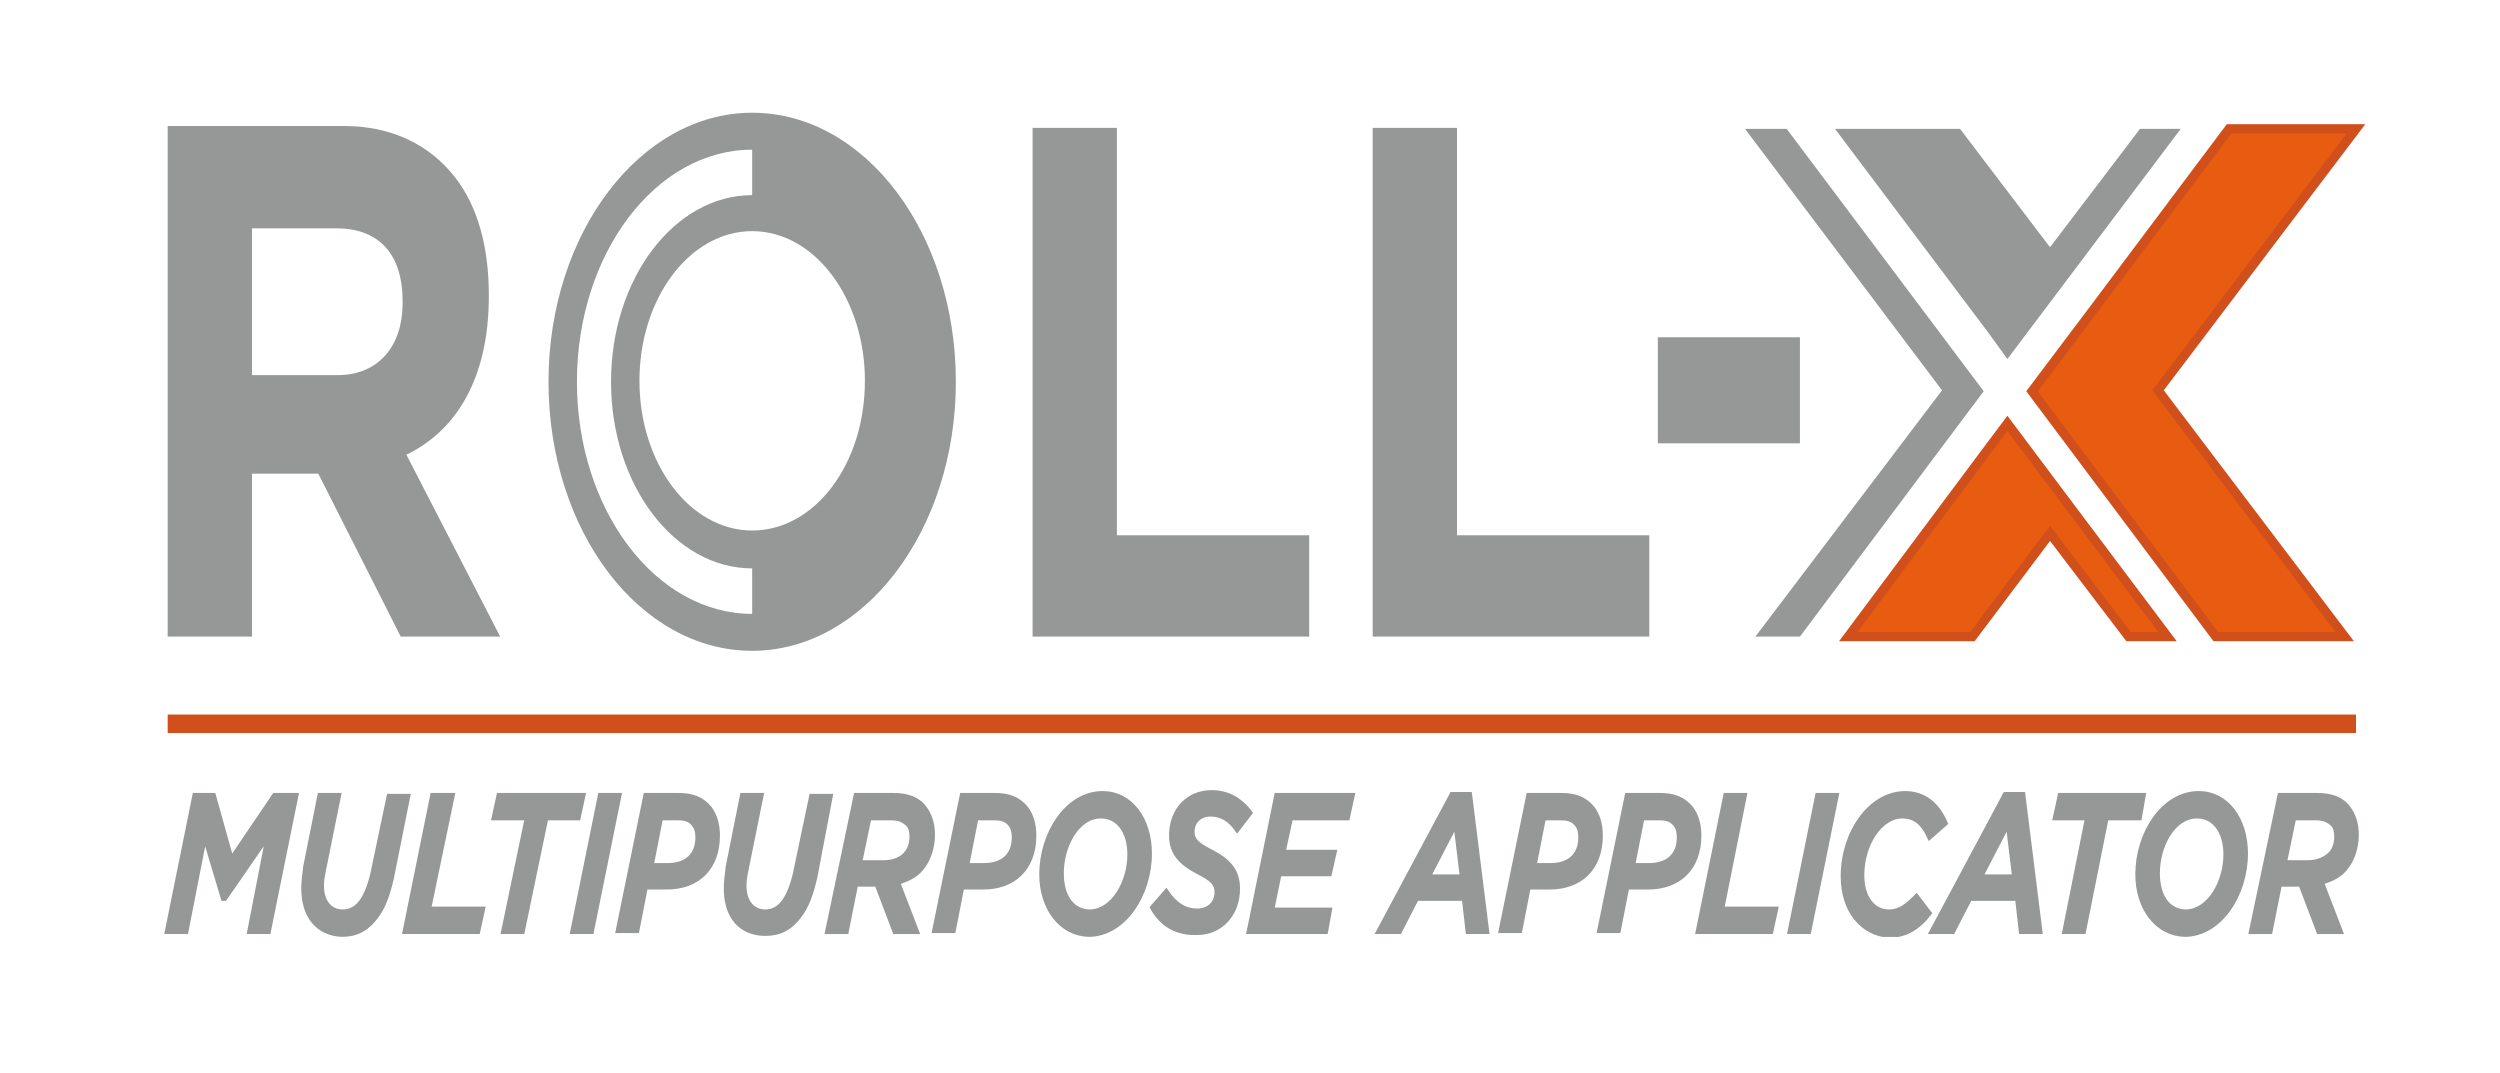 <?xml version="1.0" encoding="utf-8"?>
<!-- Generator: Adobe Illustrator 25.2.3, SVG Export Plug-In . SVG Version: 6.00 Build 0)  -->
<svg version="1.1" id="Calque_1" xmlns="http://www.w3.org/2000/svg" xmlns:xlink="http://www.w3.org/1999/xlink" x="0px" y="0px"
	 viewBox="0 0 263.9 113.3" style="enable-background:new 0 0 263.9 113.3;" xml:space="preserve">
<style type="text/css">
	.st0{clip-path:url(#SVGID_2_);fill:#969797;}
	.st1{clip-path:url(#SVGID_2_);fill:#E85C11;}
	.st2{clip-path:url(#SVGID_2_);fill:none;stroke:#D14F1B;stroke-width:0.973;stroke-miterlimit:10;}
	.st3{clip-path:url(#SVGID_2_);fill:none;stroke:#D14F1B;stroke-width:1.946;stroke-miterlimit:10;}
	.st4{clip-path:url(#SVGID_2_);fill:none;stroke:#969797;stroke-width:0.593;stroke-miterlimit:10;}
</style>
<g>
	<defs>
		<rect id="SVGID_1_" x="17.3" y="11.9" width="232.4" height="87"/>
	</defs>
	<clipPath id="SVGID_2_">
		<use xlink:href="#SVGID_1_"  style="overflow:visible;"/>
	</clipPath>
	<path class="st0" d="M175,46.8h15V35.6h-15V46.8z M144.9,67.2h29.2V56.5h-20.3v-43h-8.9V67.2z M109,67.2h29.2V56.5h-20.3v-43H109
		V67.2z M26.6,39.6V24.1h8.9c4.4,0,7,2.6,7,7.7V32c0,4.5-2.5,7.6-6.9,7.6H26.6z M17.7,67.2h8.9V50h7l8.7,17.2h10.5L42.9,48
		c5.2-2.5,8.7-8,8.7-16.7v-0.2c0-5.1-1.2-9.3-3.5-12.3c-2.7-3.5-6.7-5.5-11.8-5.5H17.7V67.2z"/>
	<path class="st0" d="M79.4,11.9c-11.8,0-21.5,12.7-21.5,28.4c0,15.7,9.6,28.4,21.5,28.4c11.8,0,21.5-12.7,21.5-28.4
		C100.9,24.6,91.3,11.9,79.4,11.9 M79.4,64.8c-10.2,0-18.5-11-18.5-24.5s8.3-24.5,18.5-24.5v4.8c-8.2,0-14.9,8.8-14.9,19.7
		c0,10.9,6.7,19.7,14.9,19.7V64.8z M79.4,56c-6.6,0-11.9-7.1-11.9-15.8c0-8.7,5.3-15.8,11.9-15.8c6.6,0,11.9,7.1,11.9,15.8
		C91.3,49,86,56,79.4,56"/>
	<polygon class="st1" points="211.9,44.7 209.8,47.5 195.1,67.2 208.2,67.2 216.4,56.3 224.7,67.2 228.8,67.2 218.5,53.5 	"/>
	<polygon class="st2" points="211.9,44.7 209.8,47.5 195.1,67.2 208.2,67.2 216.4,56.3 224.7,67.2 228.8,67.2 218.5,53.5 	"/>
	<polygon class="st1" points="248.7,13.6 235.3,13.6 221.2,32.4 214.5,41.3 233.9,67.2 247.5,67.2 227.8,41.2 	"/>
	<polygon class="st2" points="248.7,13.6 235.3,13.6 221.2,32.4 214.5,41.3 233.9,67.2 247.5,67.2 227.8,41.2 	"/>
	<polygon class="st0" points="209.8,35 211.9,37.9 218.6,29 230.2,13.6 225.9,13.6 216.4,26.1 206.9,13.6 193.7,13.6 	"/>
	<polygon class="st0" points="209.4,41.3 188.6,13.6 184.2,13.6 205,41.2 185.3,67.2 190,67.2 207.3,44.1 	"/>
	<line class="st1" x1="17.7" y1="76.4" x2="248.7" y2="76.4"/>
	<line class="st3" x1="17.7" y1="76.4" x2="248.7" y2="76.4"/>
	<polygon class="st0" points="20.6,84 22.5,84 24.4,90.8 29,84 31.2,84 28.3,98.3 26.4,98.3 28.4,88 23.7,94.8 23.6,94.8 21.6,88.1 
		19.6,98.3 17.7,98.3 	"/>
	<polygon class="st4" points="20.6,84 22.5,84 24.4,90.8 29,84 31.2,84 28.3,98.3 26.4,98.3 28.4,88 23.7,94.8 23.6,94.8 21.6,88.1 
		19.6,98.3 17.7,98.3 	"/>
	<path class="st0" d="M32.1,93.8c0-0.7,0.1-1.5,0.2-2.3l1.5-7.5h1.9l-1.6,7.9c-0.1,0.5-0.2,1-0.2,1.6c0,1.6,0.8,2.8,2.3,2.8
		c0.8,0,1.5-0.4,2-1.1c0.5-0.7,0.9-1.7,1.2-3l1.7-8.1h1.9l-1.7,8.5c-0.4,1.8-0.9,3.2-1.7,4.2c-0.9,1.2-2,1.8-3.5,1.8
		C33.6,98.5,32.1,96.7,32.1,93.8"/>
	<path class="st4" d="M32.1,93.8c0-0.7,0.1-1.5,0.2-2.3l1.5-7.5h1.9l-1.6,7.9c-0.1,0.5-0.2,1-0.2,1.6c0,1.6,0.8,2.8,2.3,2.8
		c0.8,0,1.5-0.4,2-1.1c0.5-0.7,0.9-1.7,1.2-3l1.7-8.1h1.9l-1.7,8.5c-0.4,1.8-0.9,3.2-1.7,4.2c-0.9,1.2-2,1.8-3.5,1.8
		C33.6,98.5,32.1,96.7,32.1,93.8z"/>
	<polygon class="st0" points="45.7,84 47.7,84 45.2,96 50.9,96 50.4,98.3 42.8,98.3 	"/>
	<polygon class="st4" points="45.7,84 47.7,84 45.2,96 50.9,96 50.4,98.3 42.8,98.3 	"/>
	<polygon class="st0" points="55.7,86.3 52.2,86.3 52.7,84 61.5,84 61,86.3 57.6,86.3 55.1,98.3 53.2,98.3 	"/>
	<polygon class="st4" points="55.7,86.3 52.2,86.3 52.7,84 61.5,84 61,86.3 57.6,86.3 55.1,98.3 53.2,98.3 	"/>
	<polygon class="st0" points="63.4,84 65.3,84 62.4,98.3 60.5,98.3 	"/>
	<polygon class="st4" points="63.4,84 65.3,84 62.4,98.3 60.5,98.3 	"/>
	<path class="st0" d="M68.2,84h3.4c1.5,0,2.5,0.4,3.3,1.4c0.5,0.7,0.8,1.6,0.8,2.8c0,3.5-2.2,5.4-5.3,5.4h-2.3l-0.9,4.6h-1.9
		L68.2,84z M70.5,91.4c2,0,3.2-1.1,3.2-3c0-0.6-0.1-1-0.4-1.4c-0.4-0.5-0.9-0.7-1.7-0.7h-1.9l-1,5.1H70.5z"/>
	<path class="st4" d="M68.2,84h3.4c1.5,0,2.5,0.4,3.3,1.4c0.5,0.7,0.8,1.6,0.8,2.8c0,3.5-2.2,5.4-5.3,5.4h-2.3l-0.9,4.6h-1.9
		L68.2,84z M70.5,91.4c2,0,3.2-1.1,3.2-3c0-0.6-0.1-1-0.4-1.4c-0.4-0.5-0.9-0.7-1.7-0.7h-1.9l-1,5.1H70.5z"/>
	<path class="st0" d="M76.7,93.8c0-0.7,0.1-1.5,0.2-2.3l1.5-7.5h1.9l-1.6,7.9c-0.1,0.5-0.2,1-0.2,1.6c0,1.6,0.8,2.8,2.3,2.8
		c0.8,0,1.5-0.4,2-1.1c0.5-0.7,0.9-1.7,1.2-3l1.7-8.1h1.9L86,92.5c-0.4,1.8-0.9,3.2-1.7,4.2c-0.9,1.2-2,1.8-3.5,1.8
		C78.2,98.5,76.7,96.7,76.7,93.8"/>
	<path class="st4" d="M76.7,93.8c0-0.7,0.1-1.5,0.2-2.3l1.5-7.5h1.9l-1.6,7.9c-0.1,0.5-0.2,1-0.2,1.6c0,1.6,0.8,2.8,2.3,2.8
		c0.8,0,1.5-0.4,2-1.1c0.5-0.7,0.9-1.7,1.2-3l1.7-8.1h1.9L86,92.5c-0.4,1.8-0.9,3.2-1.7,4.2c-0.9,1.2-2,1.8-3.5,1.8
		C78.2,98.5,76.7,96.7,76.7,93.8z"/>
	<path class="st0" d="M90.4,84h3.9c1.5,0,2.6,0.4,3.3,1.4c0.5,0.7,0.8,1.6,0.8,2.7c0,1.3-0.4,2.5-1,3.3c-0.6,0.9-1.6,1.4-2.7,1.7
		l2,5.2h-2.2l-1.9-5h-2.3l-1,5h-1.9L90.4,84z M93.3,91.1c1.1,0,2-0.4,2.5-1.1c0.3-0.4,0.5-1,0.5-1.7c0-0.5-0.1-1-0.4-1.3
		c-0.4-0.4-0.9-0.7-1.8-0.7h-2.4l-1,4.8H93.3z"/>
	<path class="st4" d="M90.4,84h3.9c1.5,0,2.6,0.4,3.3,1.4c0.5,0.7,0.8,1.6,0.8,2.7c0,1.3-0.4,2.5-1,3.3c-0.6,0.9-1.6,1.4-2.7,1.7
		l2,5.2h-2.2l-1.9-5h-2.3l-1,5h-1.9L90.4,84z M93.3,91.1c1.1,0,2-0.4,2.5-1.1c0.3-0.4,0.5-1,0.5-1.7c0-0.5-0.1-1-0.4-1.3
		c-0.4-0.4-0.9-0.7-1.8-0.7h-2.4l-1,4.8H93.3z"/>
	<path class="st0" d="M101.6,84h3.4c1.5,0,2.5,0.4,3.3,1.4c0.5,0.7,0.8,1.6,0.8,2.8c0,3.5-2.2,5.4-5.3,5.4h-2.3l-0.9,4.6h-1.9
		L101.6,84z M103.9,91.4c2,0,3.2-1.1,3.2-3c0-0.6-0.1-1-0.4-1.4c-0.4-0.5-0.9-0.7-1.7-0.7H103l-1,5.1H103.9z"/>
	<path class="st4" d="M101.6,84h3.4c1.5,0,2.5,0.4,3.3,1.4c0.5,0.7,0.8,1.6,0.8,2.8c0,3.5-2.2,5.4-5.3,5.4h-2.3l-0.9,4.6h-1.9
		L101.6,84z M103.9,91.4c2,0,3.2-1.1,3.2-3c0-0.6-0.1-1-0.4-1.4c-0.4-0.5-0.9-0.7-1.7-0.7H103l-1,5.1H103.9z"/>
	<path class="st0" d="M110,92.3c0-4.3,2.7-8.5,6.4-8.5c2.9,0,4.9,2.7,4.9,6.3c0,4.3-2.7,8.5-6.4,8.5C112,98.5,110,95.8,110,92.3
		 M119.3,90.2c0-2.3-1.1-4.1-3.1-4.1c-2.5,0-4.2,3.1-4.2,6.1c0,2.4,1.1,4.1,3.1,4.1C117.6,96.2,119.3,93.1,119.3,90.2"/>
	<path class="st4" d="M110,92.3c0-4.3,2.7-8.5,6.4-8.5c2.9,0,4.9,2.7,4.9,6.3c0,4.3-2.7,8.5-6.4,8.5C112,98.5,110,95.8,110,92.3z
		 M119.3,90.2c0-2.3-1.1-4.1-3.1-4.1c-2.5,0-4.2,3.1-4.2,6.1c0,2.4,1.1,4.1,3.1,4.1C117.6,96.2,119.3,93.1,119.3,90.2z"/>
	<path class="st0" d="M121.7,95.8l1.4-1.6c0.9,1.3,1.9,2,3.3,2c1.2,0,2.1-0.8,2.1-2c0-0.9-0.4-1.4-2-2.2c-1.7-0.9-2.8-1.9-2.8-3.8
		c0-2.7,1.8-4.5,4.2-4.5c1.8,0,3.1,0.9,4,2.1l-1.3,1.7c-0.8-1.1-1.7-1.6-2.8-1.6c-1.3,0-2,0.9-2,1.9c0,0.9,0.5,1.4,2.1,2.2
		c1.7,0.9,2.7,1.9,2.7,3.8c0,2.8-1.9,4.6-4.2,4.6C124.3,98.5,122.7,97.6,121.7,95.8"/>
	<path class="st4" d="M121.7,95.8l1.4-1.6c0.9,1.3,1.9,2,3.3,2c1.2,0,2.1-0.8,2.1-2c0-0.9-0.4-1.4-2-2.2c-1.7-0.9-2.8-1.9-2.8-3.8
		c0-2.7,1.8-4.5,4.2-4.5c1.8,0,3.1,0.9,4,2.1l-1.3,1.7c-0.8-1.1-1.7-1.6-2.8-1.6c-1.3,0-2,0.9-2,1.9c0,0.9,0.5,1.4,2.1,2.2
		c1.7,0.9,2.7,1.9,2.7,3.8c0,2.8-1.9,4.6-4.2,4.6C124.3,98.5,122.7,97.6,121.7,95.8z"/>
	<polygon class="st0" points="134.8,84 142.7,84 142.2,86.3 136.2,86.3 135.4,90 140.8,90 140.3,92.2 135,92.2 134.2,96.1 
		140.3,96.1 139.9,98.3 131.9,98.3 	"/>
	<polygon class="st4" points="134.8,84 142.7,84 142.2,86.3 136.2,86.3 135.4,90 140.8,90 140.3,92.2 135,92.2 134.2,96.1 
		140.3,96.1 139.9,98.3 131.9,98.3 	"/>
	<path class="st0" d="M153.3,83.9h1.8l1.8,14.4H155l-0.4-3.5h-5.1l-1.8,3.5h-2.1L153.3,83.9z M154.4,92.6l-0.7-5.8l-3,5.8H154.4z"/>
	<path class="st4" d="M153.3,83.9h1.8l1.8,14.4H155l-0.4-3.5h-5.1l-1.8,3.5h-2.1L153.3,83.9z M154.4,92.6l-0.7-5.8l-3,5.8H154.4z"/>
	<path class="st0" d="M161.4,84h3.4c1.5,0,2.5,0.4,3.3,1.4c0.5,0.7,0.8,1.6,0.8,2.8c0,3.5-2.2,5.4-5.3,5.4h-2.3l-0.9,4.6h-1.9
		L161.4,84z M163.7,91.4c2,0,3.2-1.1,3.2-3c0-0.6-0.1-1-0.4-1.4c-0.4-0.5-0.9-0.7-1.7-0.7h-1.9l-1,5.1H163.7z"/>
	<path class="st4" d="M161.4,84h3.4c1.5,0,2.5,0.4,3.3,1.4c0.5,0.7,0.8,1.6,0.8,2.8c0,3.5-2.2,5.4-5.3,5.4h-2.3l-0.9,4.6h-1.9
		L161.4,84z M163.7,91.4c2,0,3.2-1.1,3.2-3c0-0.6-0.1-1-0.4-1.4c-0.4-0.5-0.9-0.7-1.7-0.7h-1.9l-1,5.1H163.7z"/>
	<path class="st0" d="M171.8,84h3.4c1.5,0,2.5,0.4,3.3,1.4c0.5,0.7,0.8,1.6,0.8,2.8c0,3.5-2.2,5.4-5.3,5.4h-2.3l-0.9,4.6h-1.9
		L171.8,84z M174.1,91.4c2,0,3.2-1.1,3.2-3c0-0.6-0.1-1-0.4-1.4c-0.4-0.5-0.9-0.7-1.7-0.7h-1.9l-1,5.1H174.1z"/>
	<path class="st4" d="M171.8,84h3.4c1.5,0,2.5,0.4,3.3,1.4c0.5,0.7,0.8,1.6,0.8,2.8c0,3.5-2.2,5.4-5.3,5.4h-2.3l-0.9,4.6h-1.9
		L171.8,84z M174.1,91.4c2,0,3.2-1.1,3.2-3c0-0.6-0.1-1-0.4-1.4c-0.4-0.5-0.9-0.7-1.7-0.7h-1.9l-1,5.1H174.1z"/>
	<polygon class="st0" points="182.2,84 184.1,84 181.7,96 187.4,96 186.9,98.3 179.3,98.3 	"/>
	<polygon class="st4" points="182.2,84 184.1,84 181.7,96 187.4,96 186.9,98.3 179.3,98.3 	"/>
	<polygon class="st0" points="191.9,84 193.8,84 190.9,98.3 189,98.3 	"/>
	<polygon class="st4" points="191.9,84 193.8,84 190.9,98.3 189,98.3 	"/>
	<path class="st0" d="M194.6,92.5c0-4.6,2.9-8.7,6.5-8.7c2,0,3.4,1.2,4.2,3.1l-1.6,1.4c-0.6-1.3-1.4-2.2-2.9-2.2
		c-2.3,0-4.3,2.9-4.3,6.3c0,2.4,1.2,3.9,2.9,3.9c1.2,0,2-0.7,2.9-1.6l1.3,1.7c-1,1.3-2.3,2.3-4.2,2.3
		C196.7,98.5,194.6,96.2,194.6,92.5"/>
	<path class="st4" d="M194.6,92.5c0-4.6,2.9-8.7,6.5-8.7c2,0,3.4,1.2,4.2,3.1l-1.6,1.4c-0.6-1.3-1.4-2.2-2.9-2.2
		c-2.3,0-4.3,2.9-4.3,6.3c0,2.4,1.2,3.9,2.9,3.9c1.2,0,2-0.7,2.9-1.6l1.3,1.7c-1,1.3-2.3,2.3-4.2,2.3
		C196.7,98.5,194.6,96.2,194.6,92.5z"/>
	<path class="st0" d="M211.7,83.9h1.8l1.8,14.4h-1.9l-0.4-3.5h-5.1l-1.8,3.5H204L211.7,83.9z M212.7,92.6l-0.7-5.8l-3,5.8H212.7z"/>
	<path class="st4" d="M211.7,83.9h1.8l1.8,14.4h-1.9l-0.4-3.5h-5.1l-1.8,3.5H204L211.7,83.9z M212.7,92.6l-0.7-5.8l-3,5.8H212.7z"/>
	<polygon class="st0" points="220.4,86.3 217,86.3 217.5,84 226.2,84 225.8,86.3 222.3,86.3 219.9,98.3 218,98.3 	"/>
	<polygon class="st4" points="220.4,86.3 217,86.3 217.5,84 226.2,84 225.8,86.3 222.3,86.3 219.9,98.3 218,98.3 	"/>
	<path class="st0" d="M225.7,92.3c0-4.3,2.7-8.5,6.4-8.5c2.9,0,4.9,2.7,4.9,6.3c0,4.3-2.7,8.5-6.4,8.5
		C227.7,98.5,225.7,95.8,225.7,92.3 M235,90.2c0-2.3-1.1-4.1-3.1-4.1c-2.5,0-4.2,3.1-4.2,6.1c0,2.4,1.1,4.1,3.1,4.1
		C233.3,96.2,235,93.1,235,90.2"/>
	<path class="st4" d="M225.7,92.3c0-4.3,2.7-8.5,6.4-8.5c2.9,0,4.9,2.7,4.9,6.3c0,4.3-2.7,8.5-6.4,8.5
		C227.7,98.5,225.7,95.8,225.7,92.3z M235,90.2c0-2.3-1.1-4.1-3.1-4.1c-2.5,0-4.2,3.1-4.2,6.1c0,2.4,1.1,4.1,3.1,4.1
		C233.3,96.2,235,93.1,235,90.2z"/>
	<path class="st0" d="M240.7,84h3.9c1.5,0,2.6,0.4,3.3,1.4c0.5,0.7,0.8,1.6,0.8,2.7c0,1.3-0.4,2.5-1,3.3c-0.6,0.9-1.6,1.4-2.7,1.7
		l2,5.2h-2.2l-1.9-5h-2.3l-1,5h-1.9L240.7,84z M243.6,91.1c1.1,0,2-0.4,2.6-1.1c0.3-0.4,0.5-1,0.5-1.7c0-0.5-0.1-1-0.4-1.3
		c-0.4-0.4-0.9-0.7-1.8-0.7h-2.4l-1,4.8H243.6z"/>
	<path class="st4" d="M240.7,84h3.9c1.5,0,2.6,0.4,3.3,1.4c0.5,0.7,0.8,1.6,0.8,2.7c0,1.3-0.4,2.5-1,3.3c-0.6,0.9-1.6,1.4-2.7,1.7
		l2,5.2h-2.2l-1.9-5h-2.3l-1,5h-1.9L240.7,84z M243.6,91.1c1.1,0,2-0.4,2.6-1.1c0.3-0.4,0.5-1,0.5-1.7c0-0.5-0.1-1-0.4-1.3
		c-0.4-0.4-0.9-0.7-1.8-0.7h-2.4l-1,4.8H243.6z"/>
</g>
</svg>

